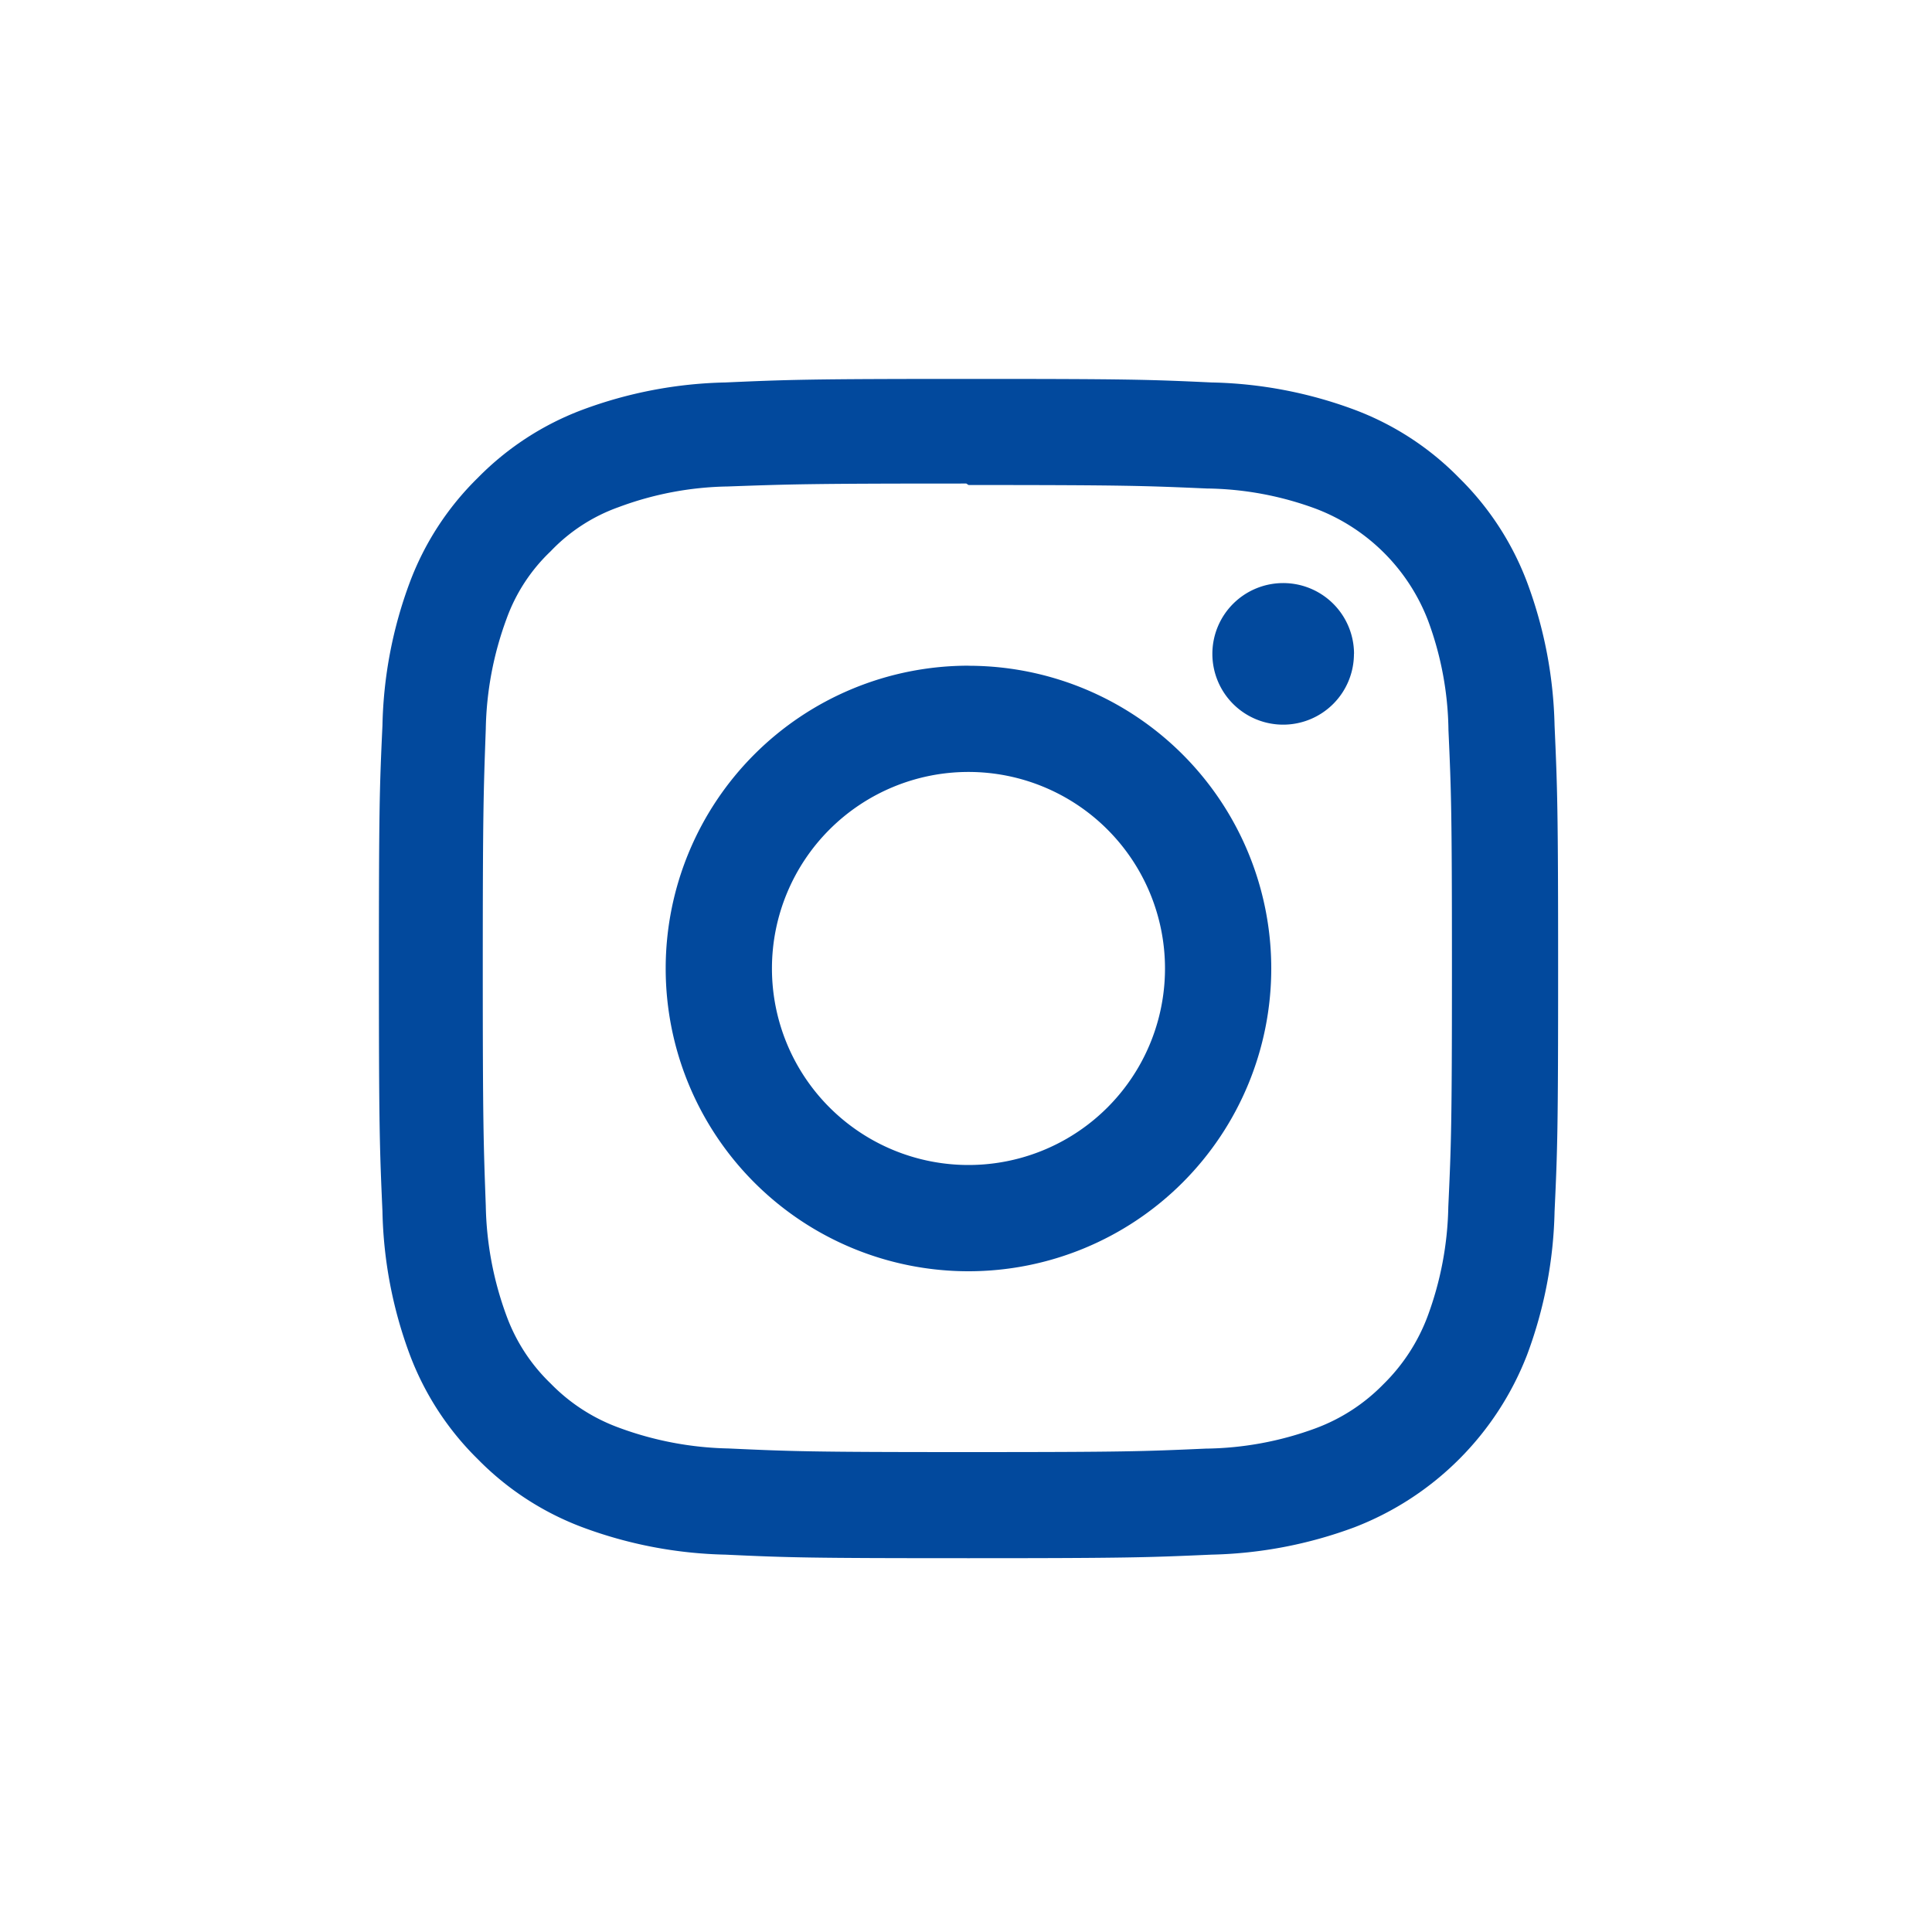 <svg id="instagram" xmlns="http://www.w3.org/2000/svg" width="25" height="25" viewBox="0 0 25 25">
  <rect id="Rectangle_161020" data-name="Rectangle 161020" width="25" height="25" fill="#02499d" opacity="0"/>
  <path id="Icon_simple-instagram" data-name="Icon simple-instagram" d="M7.629,0C5.557,0,5.3.01,4.484.046A5.626,5.626,0,0,0,2.632.4a3.736,3.736,0,0,0-1.352.88A3.723,3.723,0,0,0,.4,2.632,5.609,5.609,0,0,0,.046,4.484C.008,5.3,0,5.557,0,7.629s.01,2.331.046,3.145A5.629,5.629,0,0,0,.4,12.627a3.741,3.741,0,0,0,.88,1.352,3.731,3.731,0,0,0,1.352.88,5.633,5.633,0,0,0,1.852.355c.814.038,1.073.046,3.145.046s2.331-.01,3.145-.046a5.646,5.646,0,0,0,1.852-.355,3.9,3.9,0,0,0,2.232-2.232,5.629,5.629,0,0,0,.355-1.852c.038-.814.046-1.073.046-3.145s-.01-2.331-.046-3.145a5.642,5.642,0,0,0-.355-1.852,3.744,3.744,0,0,0-.88-1.352A3.717,3.717,0,0,0,12.627.4,5.613,5.613,0,0,0,10.774.046C9.961.008,9.7,0,7.629,0Zm0,1.373c2.036,0,2.279.01,3.084.045a4.2,4.2,0,0,1,1.416.264A2.511,2.511,0,0,1,13.577,3.13a4.212,4.212,0,0,1,.263,1.416c.036.8.045,1.046.045,3.084s-.01,2.279-.047,3.084a4.293,4.293,0,0,1-.268,1.416,2.422,2.422,0,0,1-.572.879,2.38,2.38,0,0,1-.877.57,4.243,4.243,0,0,1-1.421.263c-.81.036-1.048.045-3.089.045s-2.28-.01-3.089-.047A4.326,4.326,0,0,1,3.1,13.569,2.363,2.363,0,0,1,2.223,13a2.317,2.317,0,0,1-.572-.877A4.33,4.33,0,0,1,1.383,10.7c-.029-.8-.039-1.048-.039-3.08s.01-2.28.039-3.091a4.325,4.325,0,0,1,.267-1.42,2.262,2.262,0,0,1,.572-.878A2.257,2.257,0,0,1,3.1,1.66a4.223,4.223,0,0,1,1.412-.268c.811-.029,1.049-.038,3.089-.038l.029.019Zm0,2.338a3.918,3.918,0,1,0,3.918,3.918A3.917,3.917,0,0,0,7.629,3.712Zm0,6.461a2.543,2.543,0,1,1,2.543-2.543A2.542,2.542,0,0,1,7.629,10.172Zm4.988-6.615a.916.916,0,1,1-.916-.915A.916.916,0,0,1,12.618,3.557Z" transform="translate(4.903 4.903)" fill="#02499d"/>
</svg>
